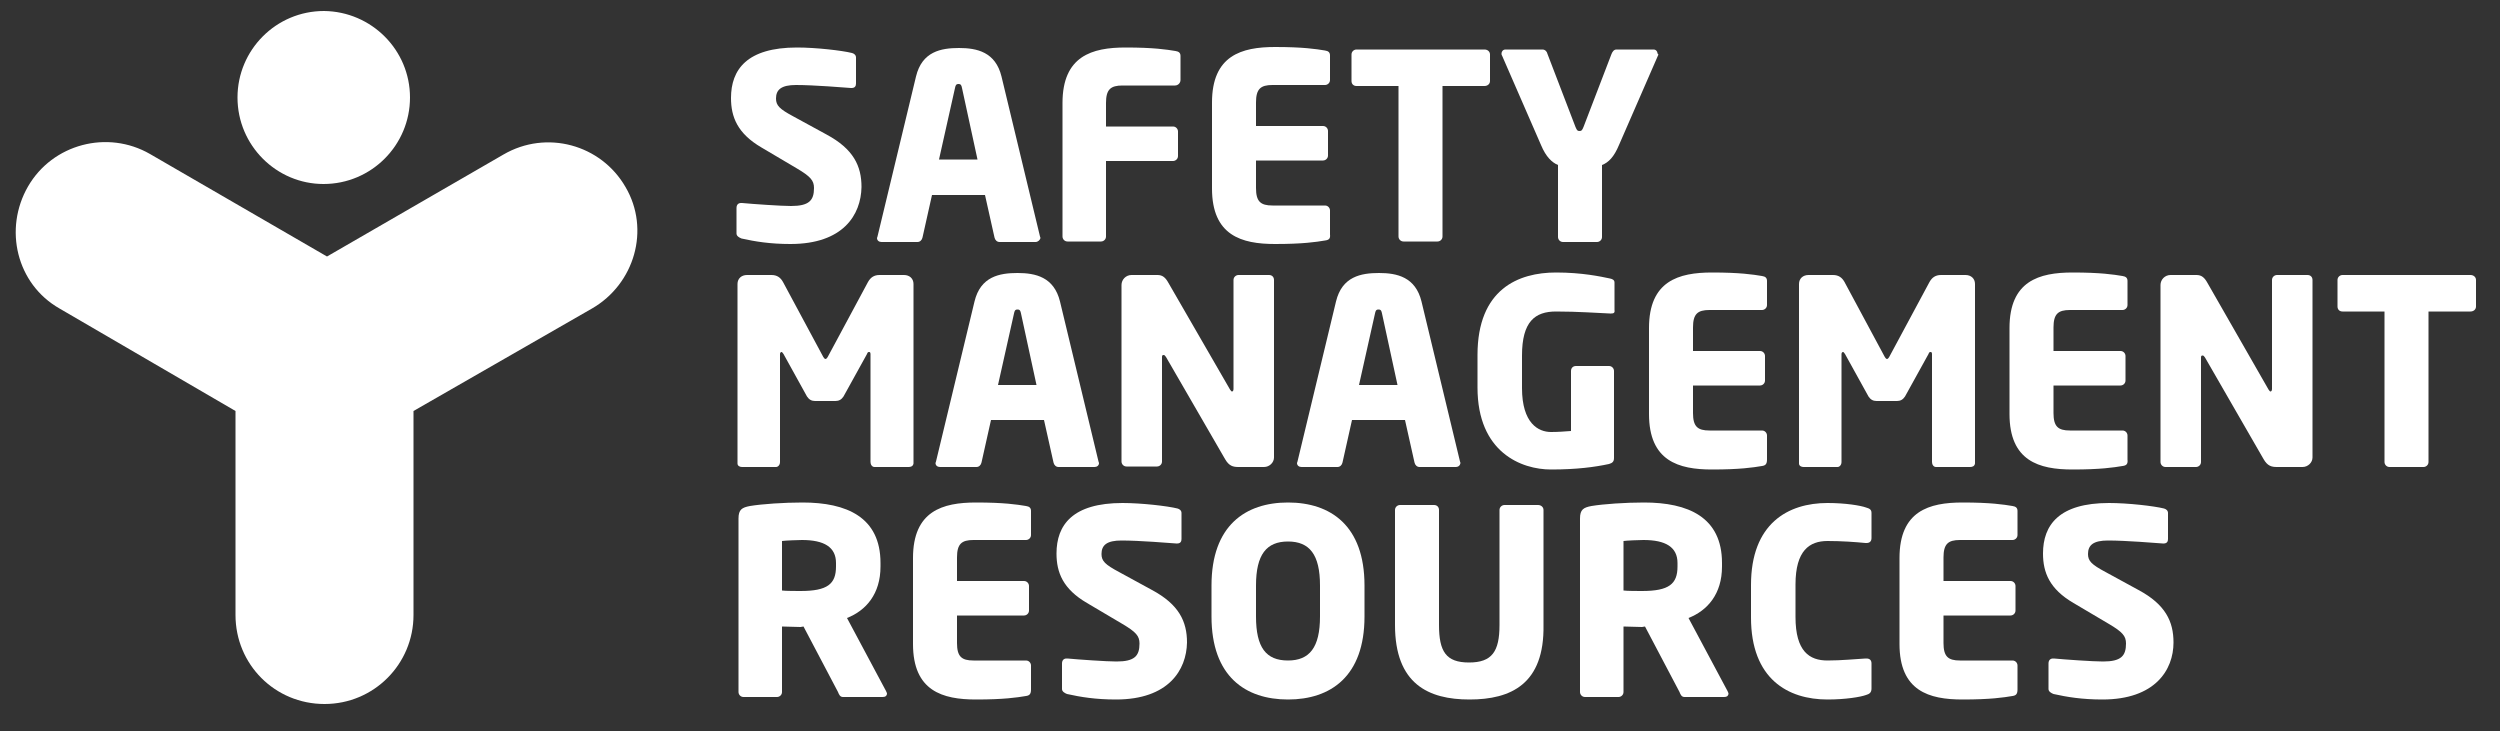 <svg xml:space="preserve" style="enable-background:new 0 0 500 146.2;" viewBox="0 0 500 146.2" y="0px" x="0px" xmlns:xlink="http://www.w3.org/1999/xlink" xmlns="http://www.w3.org/2000/svg" id="Layer_1" version="1.1">
<rect x="0" y="0" width="500" height="146.2" fill="#333333" stroke="none"/>
<style type="text/css">
	.st0{fill:#FFFFFF;}
</style>
<g>
	<g>
		<path d="M158.1,48.8c-4.1,0-7.1-0.5-9.8-1.1c-0.5-0.2-1-0.5-1-1v-5.1c0-0.7,0.4-1,0.9-1c0.1,0,0.1,0,0.2,0
			c2.1,0.2,7.8,0.6,9.8,0.6c3.6,0,4.6-1.1,4.6-3.6c0-1.5-0.7-2.3-3.4-3.9l-7.1-4.2c-4.8-2.8-6.1-6.1-6.1-9.9
			c0-5.7,3.2-10.1,13.2-10.1c3.8,0,9,0.6,11,1.1c0.4,0.1,0.8,0.4,0.8,0.9v5.2c0,0.5-0.2,0.9-0.9,0.9h-0.1c-1.4-0.1-7.4-0.6-11-0.6
			c-2.9,0-4,0.9-4,2.7c0,1.4,0.7,2.1,3.5,3.6l6.6,3.6c5.4,2.9,7,6.3,7,10.5C172.2,43,168.6,48.8,158.1,48.8z" class="st0"></path>
		<path d="M207.1,48.4h-7.2c-0.5,0-0.9-0.4-1-0.9L197,39h-10.6l-1.9,8.5c-0.1,0.5-0.5,0.9-1,0.9h-7.2
			c-0.5,0-0.9-0.3-0.9-0.8c0-0.1,0.1-0.2,0.1-0.3l7.7-32c1.2-5,5-5.7,8.6-5.7s7.3,0.8,8.5,5.7l7.7,32c0,0.1,0.1,0.2,0.1,0.3
			C208,48,207.6,48.4,207.1,48.4z M192.4,17.6c-0.1-0.5-0.2-0.8-0.7-0.8s-0.6,0.3-0.7,0.8l-3.2,14.3h7.7L192.4,17.6z" class="st0"></path>
		<path d="M235,17.1h-10.5c-2.4,0-3.3,0.8-3.3,3.5v4.7h13.4c0.6,0,1,0.5,1,1v4.9c0,0.6-0.5,1-1,1h-13.4v15.1
			c0,0.6-0.5,1-1,1h-6.7c-0.6,0-1-0.5-1-1V20.6c0-9.4,5.9-11.1,12.6-11.1c5.6,0,8.2,0.4,10,0.7c0.7,0.1,1,0.4,1,1V16
			C236.1,16.6,235.6,17.1,235,17.1z" class="st0"></path>
		<path d="M265,48.1c-1.8,0.3-4.4,0.7-10,0.7c-6.7,0-12.6-1.7-12.6-11.1V20.5c0-9.4,5.9-11.1,12.6-11.1
			c5.6,0,8.2,0.4,10,0.7c0.7,0.1,1,0.4,1,1V16c0,0.6-0.5,1-1,1h-10.5c-2.4,0-3.3,0.8-3.3,3.5v4.7h13.4c0.6,0,1,0.5,1,1v4.9
			c0,0.6-0.5,1-1,1h-13.4v5.5c0,2.7,0.9,3.5,3.3,3.5H265c0.6,0,1,0.5,1,1v4.8C266.1,47.7,265.8,48,265,48.1z" class="st0"></path>
		<path d="M296.9,17.2h-8.4v30.1c0,0.6-0.5,1-1,1h-6.8c-0.6,0-1-0.5-1-1V17.2h-8.4c-0.6,0-1-0.4-1-1v-5.3
			c0-0.6,0.5-1,1-1h25.6c0.6,0,1.1,0.4,1.1,1v5.3C298,16.8,297.5,17.2,296.9,17.2z" class="st0"></path>
		<path d="M331.6,11.1L323.8,29c-1,2.4-2.1,3.5-3.4,4v14.4c0,0.6-0.5,1-1,1h-6.8c-0.6,0-1-0.5-1-1V33
			c-1.2-0.5-2.4-1.6-3.4-4l-7.8-17.9c-0.1-0.1-0.1-0.3-0.1-0.4c0-0.4,0.3-0.8,0.8-0.8h7.4c0.5,0,0.9,0.4,1,0.9l5.6,14.6
			c0.3,0.7,0.4,0.8,0.8,0.8s0.5-0.1,0.8-0.8l5.6-14.6c0.2-0.5,0.5-0.9,1-0.9h7.4c0.5,0,0.8,0.4,0.8,0.8
			C331.7,10.8,331.7,11,331.6,11.1z" class="st0"></path>
	</g>
	<g>
		<path d="M181.7,93.4h-6.8c-0.5,0-0.8-0.5-0.8-1V70.8c0-0.4-0.2-0.4-0.3-0.4c-0.2,0-0.3,0.1-0.4,0.4l-4.7,8.5
			c-0.4,0.6-0.9,0.9-1.6,0.9H163c-0.7,0-1.2-0.3-1.6-0.9l-4.7-8.5c-0.2-0.3-0.3-0.4-0.4-0.4c-0.1,0-0.3,0.1-0.3,0.4v21.6
			c0,0.6-0.4,1-0.8,1h-6.8c-0.4,0-0.9-0.2-0.9-0.7V56.8c0-1.1,0.8-1.8,1.9-1.8h4.9c1.1,0,1.8,0.5,2.3,1.4l7.9,14.7
			c0.2,0.4,0.4,0.7,0.6,0.7c0.2,0,0.4-0.3,0.6-0.7l7.9-14.7c0.5-0.9,1.2-1.4,2.3-1.4h4.9c1.1,0,1.9,0.7,1.9,1.8v35.9
			C182.6,93.3,182.1,93.4,181.7,93.4z" class="st0"></path>
		<path d="M218.9,93.4h-7.2c-0.5,0-0.9-0.4-1-0.9l-1.9-8.5h-10.6l-1.9,8.5c-0.1,0.5-0.5,0.9-1,0.9H188
			c-0.5,0-0.9-0.3-0.9-0.8c0-0.1,0.1-0.2,0.1-0.3l7.7-32c1.2-5,5-5.7,8.6-5.7s7.3,0.8,8.5,5.7l7.7,32c0,0.1,0.1,0.2,0.1,0.3
			C219.8,93.1,219.4,93.4,218.9,93.4z M204.2,62.7c-0.1-0.5-0.2-0.8-0.7-0.8s-0.6,0.3-0.7,0.8L199.6,77h7.7L204.2,62.7z" class="st0"></path>
		<path d="M252.8,93.4h-5.1c-1.1,0-1.9-0.2-2.7-1.6l-11.8-20.4c-0.2-0.3-0.3-0.4-0.5-0.4s-0.3,0.1-0.3,0.4v20.9
			c0,0.6-0.5,1-1,1h-6.1c-0.6,0-1-0.5-1-1V57c0-1.1,0.9-2,2-2h5.2c1,0,1.6,0.5,2.2,1.6L246,77.9c0.2,0.3,0.3,0.4,0.4,0.4
			c0.1,0,0.3-0.1,0.3-0.5V56c0-0.6,0.5-1,1-1h6.1c0.6,0,1,0.4,1,1v35.5C254.8,92.5,253.9,93.4,252.8,93.4z" class="st0"></path>
		<path d="M291.1,93.4h-7.2c-0.5,0-0.9-0.4-1-0.9L281,84h-10.6l-1.9,8.5c-0.1,0.5-0.5,0.9-1,0.9h-7.2
			c-0.5,0-0.9-0.3-0.9-0.8c0-0.1,0.1-0.2,0.1-0.3l7.7-32c1.2-5,5-5.7,8.6-5.7s7.3,0.8,8.5,5.7l7.7,32c0,0.1,0.1,0.2,0.1,0.3
			C292,93.1,291.7,93.4,291.1,93.4z M276.4,62.7c-0.1-0.5-0.2-0.8-0.7-0.8s-0.6,0.3-0.7,0.8L271.8,77h7.7L276.4,62.7z" class="st0"></path>
		<path d="M322.2,62.7c-0.1,0-0.1,0-0.2,0c-2.5-0.1-6.4-0.4-10.8-0.4c-4.2,0-6.8,2-6.8,8.8v6.5c0,7.1,3.3,8.8,5.8,8.8
			c1.4,0,2.7-0.1,4-0.2v-12c0-0.6,0.4-1,1-1h6.6c0.6,0,1,0.5,1,1v17.4c0,0.7-0.3,1-1,1.2c-2.8,0.6-6.4,1.1-11.6,1.1
			c-5.9,0-14.7-3.4-14.7-16.4V71c0-13.2,8.2-16.5,15.7-16.5c5.2,0,8.9,0.8,10.8,1.2c0.5,0.1,0.9,0.3,0.9,0.8V62
			C323,62.6,322.7,62.7,322.2,62.7z" class="st0"></path>
		<path d="M352.4,93.2c-1.8,0.3-4.4,0.7-10,0.7c-6.7,0-12.6-1.7-12.6-11.1V65.6c0-9.4,5.9-11.1,12.6-11.1
			c5.6,0,8.2,0.4,10,0.7c0.7,0.1,1,0.4,1,1V61c0,0.6-0.5,1-1,1h-10.5c-2.4,0-3.3,0.8-3.3,3.5v4.7H352c0.6,0,1,0.5,1,1v4.9
			c0,0.6-0.5,1-1,1h-13.4v5.5c0,2.7,0.9,3.5,3.3,3.5h10.5c0.6,0,1,0.5,1,1v4.8C353.4,92.8,353.1,93.1,352.4,93.2z" class="st0"></path>
		<path d="M394,93.4h-6.8c-0.5,0-0.8-0.5-0.8-1V70.8c0-0.4-0.2-0.4-0.3-0.4c-0.2,0-0.3,0.1-0.4,0.4l-4.7,8.5
			c-0.4,0.6-0.9,0.9-1.6,0.9h-4.1c-0.7,0-1.2-0.3-1.6-0.9l-4.7-8.5c-0.2-0.3-0.3-0.4-0.4-0.4s-0.3,0.1-0.3,0.4v21.6
			c0,0.6-0.4,1-0.8,1h-6.8c-0.4,0-0.9-0.2-0.9-0.7V56.8c0-1.1,0.8-1.8,1.9-1.8h4.9c1.1,0,1.8,0.5,2.3,1.4l7.9,14.7
			c0.2,0.4,0.4,0.7,0.6,0.7s0.4-0.3,0.6-0.7l7.9-14.7c0.5-0.9,1.2-1.4,2.3-1.4h4.9c1.1,0,1.9,0.7,1.9,1.8v35.9
			C394.9,93.3,394.4,93.4,394,93.4z" class="st0"></path>
		<path d="M424.5,93.2c-1.8,0.3-4.4,0.7-10,0.7c-6.7,0-12.6-1.7-12.6-11.1V65.6c0-9.4,5.9-11.1,12.6-11.1
			c5.6,0,8.2,0.4,10,0.7c0.7,0.1,1,0.4,1,1V61c0,0.6-0.5,1-1,1H414c-2.4,0-3.3,0.8-3.3,3.5v4.7h13.4c0.6,0,1,0.5,1,1v4.9
			c0,0.6-0.5,1-1,1h-13.4v5.5c0,2.7,0.9,3.5,3.3,3.5h10.5c0.6,0,1,0.5,1,1v4.8C425.6,92.8,425.3,93.1,424.5,93.2z" class="st0"></path>
		<path d="M460.5,93.4h-5.1c-1.1,0-1.9-0.2-2.7-1.6L441,71.5c-0.2-0.3-0.3-0.4-0.5-0.4s-0.3,0.1-0.3,0.4v20.9
			c0,0.6-0.5,1-1,1h-6.1c-0.6,0-1-0.5-1-1V57c0-1.1,0.9-2,2-2h5.2c1,0,1.6,0.5,2.2,1.6l12.2,21.3c0.2,0.3,0.3,0.4,0.4,0.4
			s0.3-0.1,0.3-0.5V56c0-0.6,0.5-1,1-1h6.1c0.6,0,1,0.4,1,1v35.5C462.5,92.5,461.6,93.4,460.5,93.4z" class="st0"></path>
		<path d="M494.1,62.3h-8.4v30.1c0,0.6-0.5,1-1,1h-6.8c-0.6,0-1-0.5-1-1V62.3h-8.4c-0.6,0-1-0.4-1-1V56c0-0.6,0.5-1,1-1
			h25.6c0.6,0,1.1,0.4,1.1,1v5.3C495.2,61.9,494.7,62.3,494.1,62.3z" class="st0"></path>
	</g>
	<g>
		<path d="M176.5,139.4h-7.9c-0.6,0-0.8-0.5-1-1l-6.9-13.1l-0.6,0.1c-1.1,0-2.7-0.1-3.7-0.1v13.1c0,0.6-0.5,1-1,1h-6.7
			c-0.6,0-1-0.5-1-1v-34.7c0-1.8,0.7-2.2,2.3-2.5c2.4-0.4,6.8-0.7,10.5-0.7c8.8,0,15.6,2.9,15.6,12.1v0.7c0,5.5-2.9,8.8-6.7,10.3
			l7.8,14.6c0.1,0.2,0.2,0.4,0.2,0.6C177.3,139.2,177.1,139.4,176.5,139.4z M167.2,112.6c0-3.2-2.4-4.6-6.8-4.6
			c-0.7,0-3.4,0.1-4,0.2v9.9c0.6,0.1,3.1,0.1,3.7,0.1c5.4,0,7.1-1.4,7.1-4.9V112.6z" class="st0"></path>
		<path d="M205.2,139.2c-1.8,0.3-4.4,0.7-10,0.7c-6.7,0-12.6-1.7-12.6-11.1v-17.2c0-9.4,5.9-11.1,12.6-11.1
			c5.6,0,8.2,0.4,10,0.7c0.7,0.1,1,0.4,1,1v4.8c0,0.6-0.5,1-1,1h-10.5c-2.4,0-3.3,0.8-3.3,3.5v4.7h13.4c0.6,0,1,0.5,1,1v4.9
			c0,0.6-0.5,1-1,1h-13.4v5.5c0,2.7,0.9,3.5,3.3,3.5h10.5c0.6,0,1,0.5,1,1v4.8C206.2,138.8,205.9,139.1,205.2,139.2z" class="st0"></path>
		<path d="M223.2,139.9c-4.1,0-7.1-0.5-9.8-1.1c-0.5-0.2-1-0.5-1-1v-5.1c0-0.7,0.4-1,0.9-1c0.1,0,0.1,0,0.2,0
			c2.1,0.2,7.8,0.6,9.8,0.6c3.6,0,4.6-1.1,4.6-3.6c0-1.5-0.7-2.3-3.4-3.9l-7.1-4.2c-4.8-2.8-6.1-6.1-6.1-9.9
			c0-5.7,3.2-10.1,13.2-10.1c3.8,0,9,0.6,11,1.1c0.4,0.1,0.8,0.4,0.8,0.9v5.2c0,0.5-0.2,0.9-0.9,0.9h-0.1c-1.4-0.1-7.4-0.6-11-0.6
			c-2.9,0-4,0.9-4,2.7c0,1.4,0.7,2.1,3.5,3.6l6.6,3.6c5.4,2.9,7,6.3,7,10.5C237.3,134,233.7,139.9,223.2,139.9z" class="st0"></path>
		<path d="M257.6,139.9c-8.5,0-15.3-4.6-15.3-16.6v-6.2c0-12,6.8-16.6,15.3-16.6s15.3,4.6,15.3,16.6v6.2
			C272.9,135.3,266.1,139.9,257.6,139.9z M264,117.1c0-6.2-2.1-8.8-6.4-8.8c-4.3,0-6.4,2.6-6.4,8.8v6.2c0,6.2,2,8.8,6.4,8.8
			c4.3,0,6.4-2.6,6.4-8.8V117.1z" class="st0"></path>
		<path d="M293.9,139.9c-8.2,0-14.9-3.1-14.9-14.9v-23c0-0.6,0.5-1,1-1h6.8c0.6,0,1,0.4,1,1v23c0,5.3,1.4,7.5,6,7.5
			s6.1-2.2,6.1-7.5v-23c0-0.6,0.5-1,1-1h6.7c0.6,0,1.1,0.4,1.1,1v23C308.9,136.8,302.2,139.9,293.9,139.9z" class="st0"></path>
		<path d="M344.8,139.4h-7.9c-0.6,0-0.8-0.5-1-1l-6.9-13.1l-0.6,0.1c-1.1,0-2.7-0.1-3.7-0.1v13.1c0,0.6-0.5,1-1,1H317
			c-0.6,0-1-0.5-1-1v-34.7c0-1.8,0.7-2.2,2.3-2.5c2.4-0.4,6.8-0.7,10.5-0.7c8.8,0,15.6,2.9,15.6,12.1v0.7c0,5.5-2.9,8.8-6.7,10.3
			l7.8,14.6c0.1,0.2,0.2,0.4,0.2,0.6C345.6,139.2,345.4,139.4,344.8,139.4z M335.5,112.6c0-3.2-2.4-4.6-6.8-4.6
			c-0.7,0-3.4,0.1-4,0.2v9.9c0.6,0.1,3.1,0.1,3.7,0.1c5.4,0,7.1-1.4,7.1-4.9L335.5,112.6L335.5,112.6z" class="st0"></path>
		<path d="M373.2,139c-1.1,0.4-4.1,0.9-7.7,0.9c-7.9,0-15.3-4.1-15.3-16.4V117c0-12.3,7.4-16.4,15.3-16.4
			c3.6,0,6.6,0.5,7.7,0.9c0.7,0.2,1.1,0.4,1.1,1.1v5c0,0.6-0.3,1-1,1c-0.1,0-0.1,0-0.2,0c-2-0.2-4.8-0.4-7.6-0.4
			c-3.6,0-6.4,1.9-6.4,8.7v6.5c0,6.9,2.8,8.7,6.4,8.7c2.8,0,5.7-0.3,7.6-0.4c0.1,0,0.1,0,0.2,0c0.7,0,1,0.4,1,1v5
			C374.3,138.5,373.9,138.8,373.2,139z" class="st0"></path>
		<path d="M402.5,139.2c-1.8,0.3-4.4,0.7-10,0.7c-6.7,0-12.6-1.7-12.6-11.1v-17.2c0-9.4,5.9-11.1,12.6-11.1
			c5.6,0,8.2,0.4,10,0.7c0.7,0.1,1,0.4,1,1v4.8c0,0.6-0.5,1-1,1H392c-2.4,0-3.3,0.8-3.3,3.5v4.7h13.4c0.6,0,1,0.5,1,1v4.9
			c0,0.6-0.5,1-1,1h-13.4v5.5c0,2.7,0.9,3.5,3.3,3.5h10.5c0.6,0,1,0.5,1,1v4.8C403.5,138.8,403.2,139.1,402.5,139.2z" class="st0"></path>
		<path d="M420.5,139.9c-4.1,0-7.1-0.5-9.8-1.1c-0.5-0.2-1-0.5-1-1v-5.1c0-0.7,0.4-1,0.9-1c0.1,0,0.1,0,0.2,0
			c2.1,0.2,7.8,0.6,9.8,0.6c3.6,0,4.6-1.1,4.6-3.6c0-1.5-0.7-2.3-3.4-3.9l-7.1-4.2c-4.8-2.8-6.1-6.1-6.1-9.9
			c0-5.7,3.2-10.1,13.2-10.1c3.8,0,9,0.6,11,1.1c0.4,0.1,0.8,0.4,0.8,0.9v5.2c0,0.5-0.2,0.9-0.9,0.9h-0.1c-1.4-0.1-7.4-0.6-11-0.6
			c-2.9,0-4,0.9-4,2.7c0,1.4,0.7,2.1,3.5,3.6l6.6,3.6c5.4,2.9,7,6.3,7,10.5C434.7,134,431,139.9,420.5,139.9z" class="st0"></path>
	</g>
	<path d="M125.1,37.4c-4.9-8.5-15.8-11.5-24.4-6.5L65.4,51.3L30,30.8c-8.5-4.9-19.5-2-24.4,6.5s-2.3,19.5,6.3,24.4
		l35.2,20.5V123c0,9.9,7.9,17.8,17.8,17.8s17.8-8,17.8-17.8V82.2l35.7-20.5C126.9,56.8,130.1,45.9,125.1,37.4" class="st0"></path>
	<path d="M47.5,19.5c0-9.5,7.7-17.3,17.3-17.3C74.3,2.3,82,10,82,19.5s-7.7,17.3-17.3,17.3
		C55.3,36.8,47.5,29.1,47.5,19.5" class="st0"></path>
</g>
</svg>
